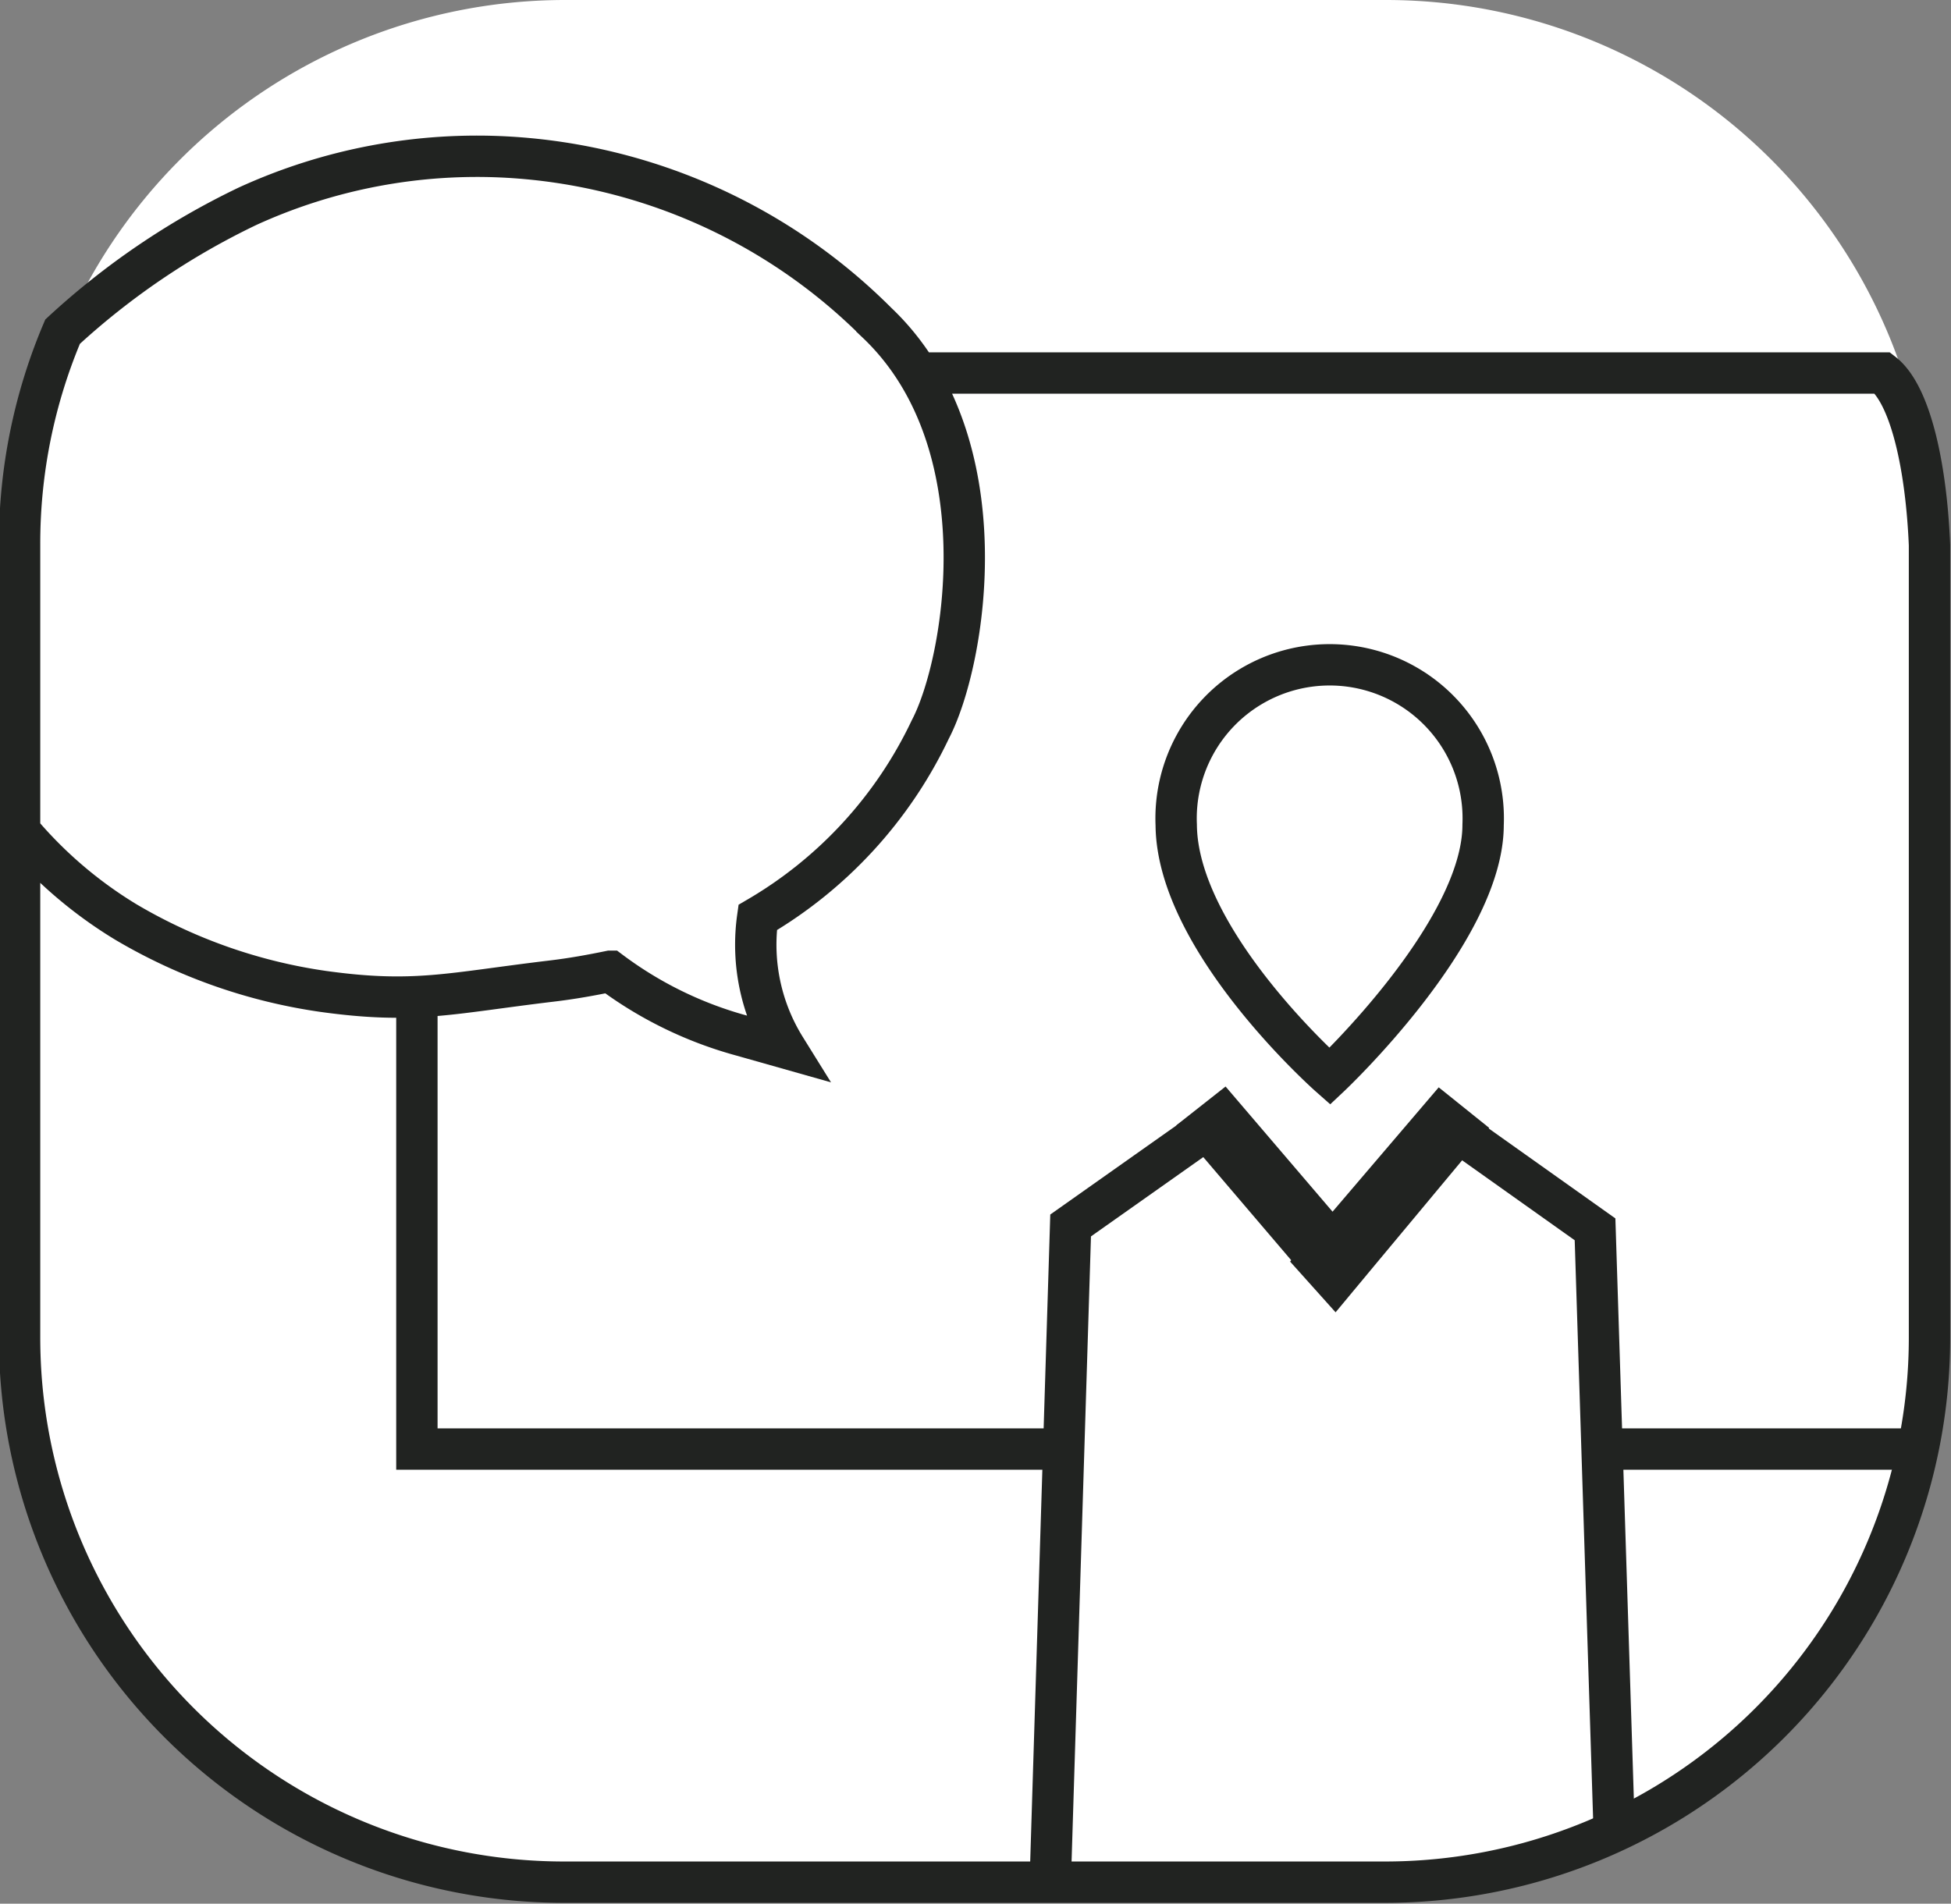 <svg xmlns="http://www.w3.org/2000/svg" id="Layer_1" data-name="Layer 1" viewBox="0 0 70.76 69.05"><rect x="0" y="0" width="70.76" height="69.05" fill="#808080" stroke="none"/><defs><style>.cls-1,.cls-3{fill:#fff;}.cls-2{fill:none;}.cls-2,.cls-3{stroke:#212321;stroke-miterlimit:10;stroke-width:1.5px;}.cls-4{fill:#212321;}</style></defs><title>YHYS ikoni 2</title><path class="cls-1" d="M146.88,161.09H117.12a19.75,19.75,0,0,1-19.75-19.75V112.56a19.75,19.75,0,0,1,19.75-19.75h29.77a19.75,19.75,0,0,1,19.75,19.75v28.79A19.75,19.75,0,0,1,146.88,161.09Z" transform="translate(-96.62 -92.81)"></path><polyline class="cls-2" points="15.12 35.8 15.12 52.56 69.89 52.56"></polyline><polyline class="cls-3" points="58.55 66.59 57.85 44.59 52.71 40.94 48.32 45.26 43.8 40.94 38.83 44.45 38.09 68.3"></polyline><polygon class="cls-4" points="54.01 40.91 52.18 39.44 48.33 43.95 44.45 39.41 42.66 40.82 46.83 45.71 46.79 45.76 48.44 47.6 49.92 45.82 49.92 45.82 54.01 40.91"></polygon><path class="cls-3" d="M150.41,122.73c0,3.89-5.56,9.12-5.56,9.12s-5.54-4.89-5.57-9.12a5.57,5.57,0,1,1,11.13,0Z" transform="translate(-96.62 -92.81)"></path><path class="cls-2" d="M97.37,123a15.61,15.61,0,0,0,3.81,3.25,19.48,19.48,0,0,0,7.16,2.52c3.31.46,4.58.07,8.25-.37.77-.09,1.48-.22,2.16-.36a14.16,14.16,0,0,0,4.76,2.33l1.59.45a7.09,7.09,0,0,1-1-4.73,15.67,15.67,0,0,0,6.26-6.82c1.28-2.44,2.64-10.42-1.94-14.76a20.57,20.57,0,0,0-13.38-6,20,20,0,0,0-9.44,1.78,27.2,27.2,0,0,0-6.71,4.55,19.68,19.68,0,0,0-1.56,7.7v28.79a19.75,19.75,0,0,0,19.75,19.75h29.77a19.75,19.75,0,0,0,19.75-19.75V112.58c-.12-2.86-.69-5.46-1.7-6.24H129.71" transform="translate(-96.62 -92.81)"></path></svg>